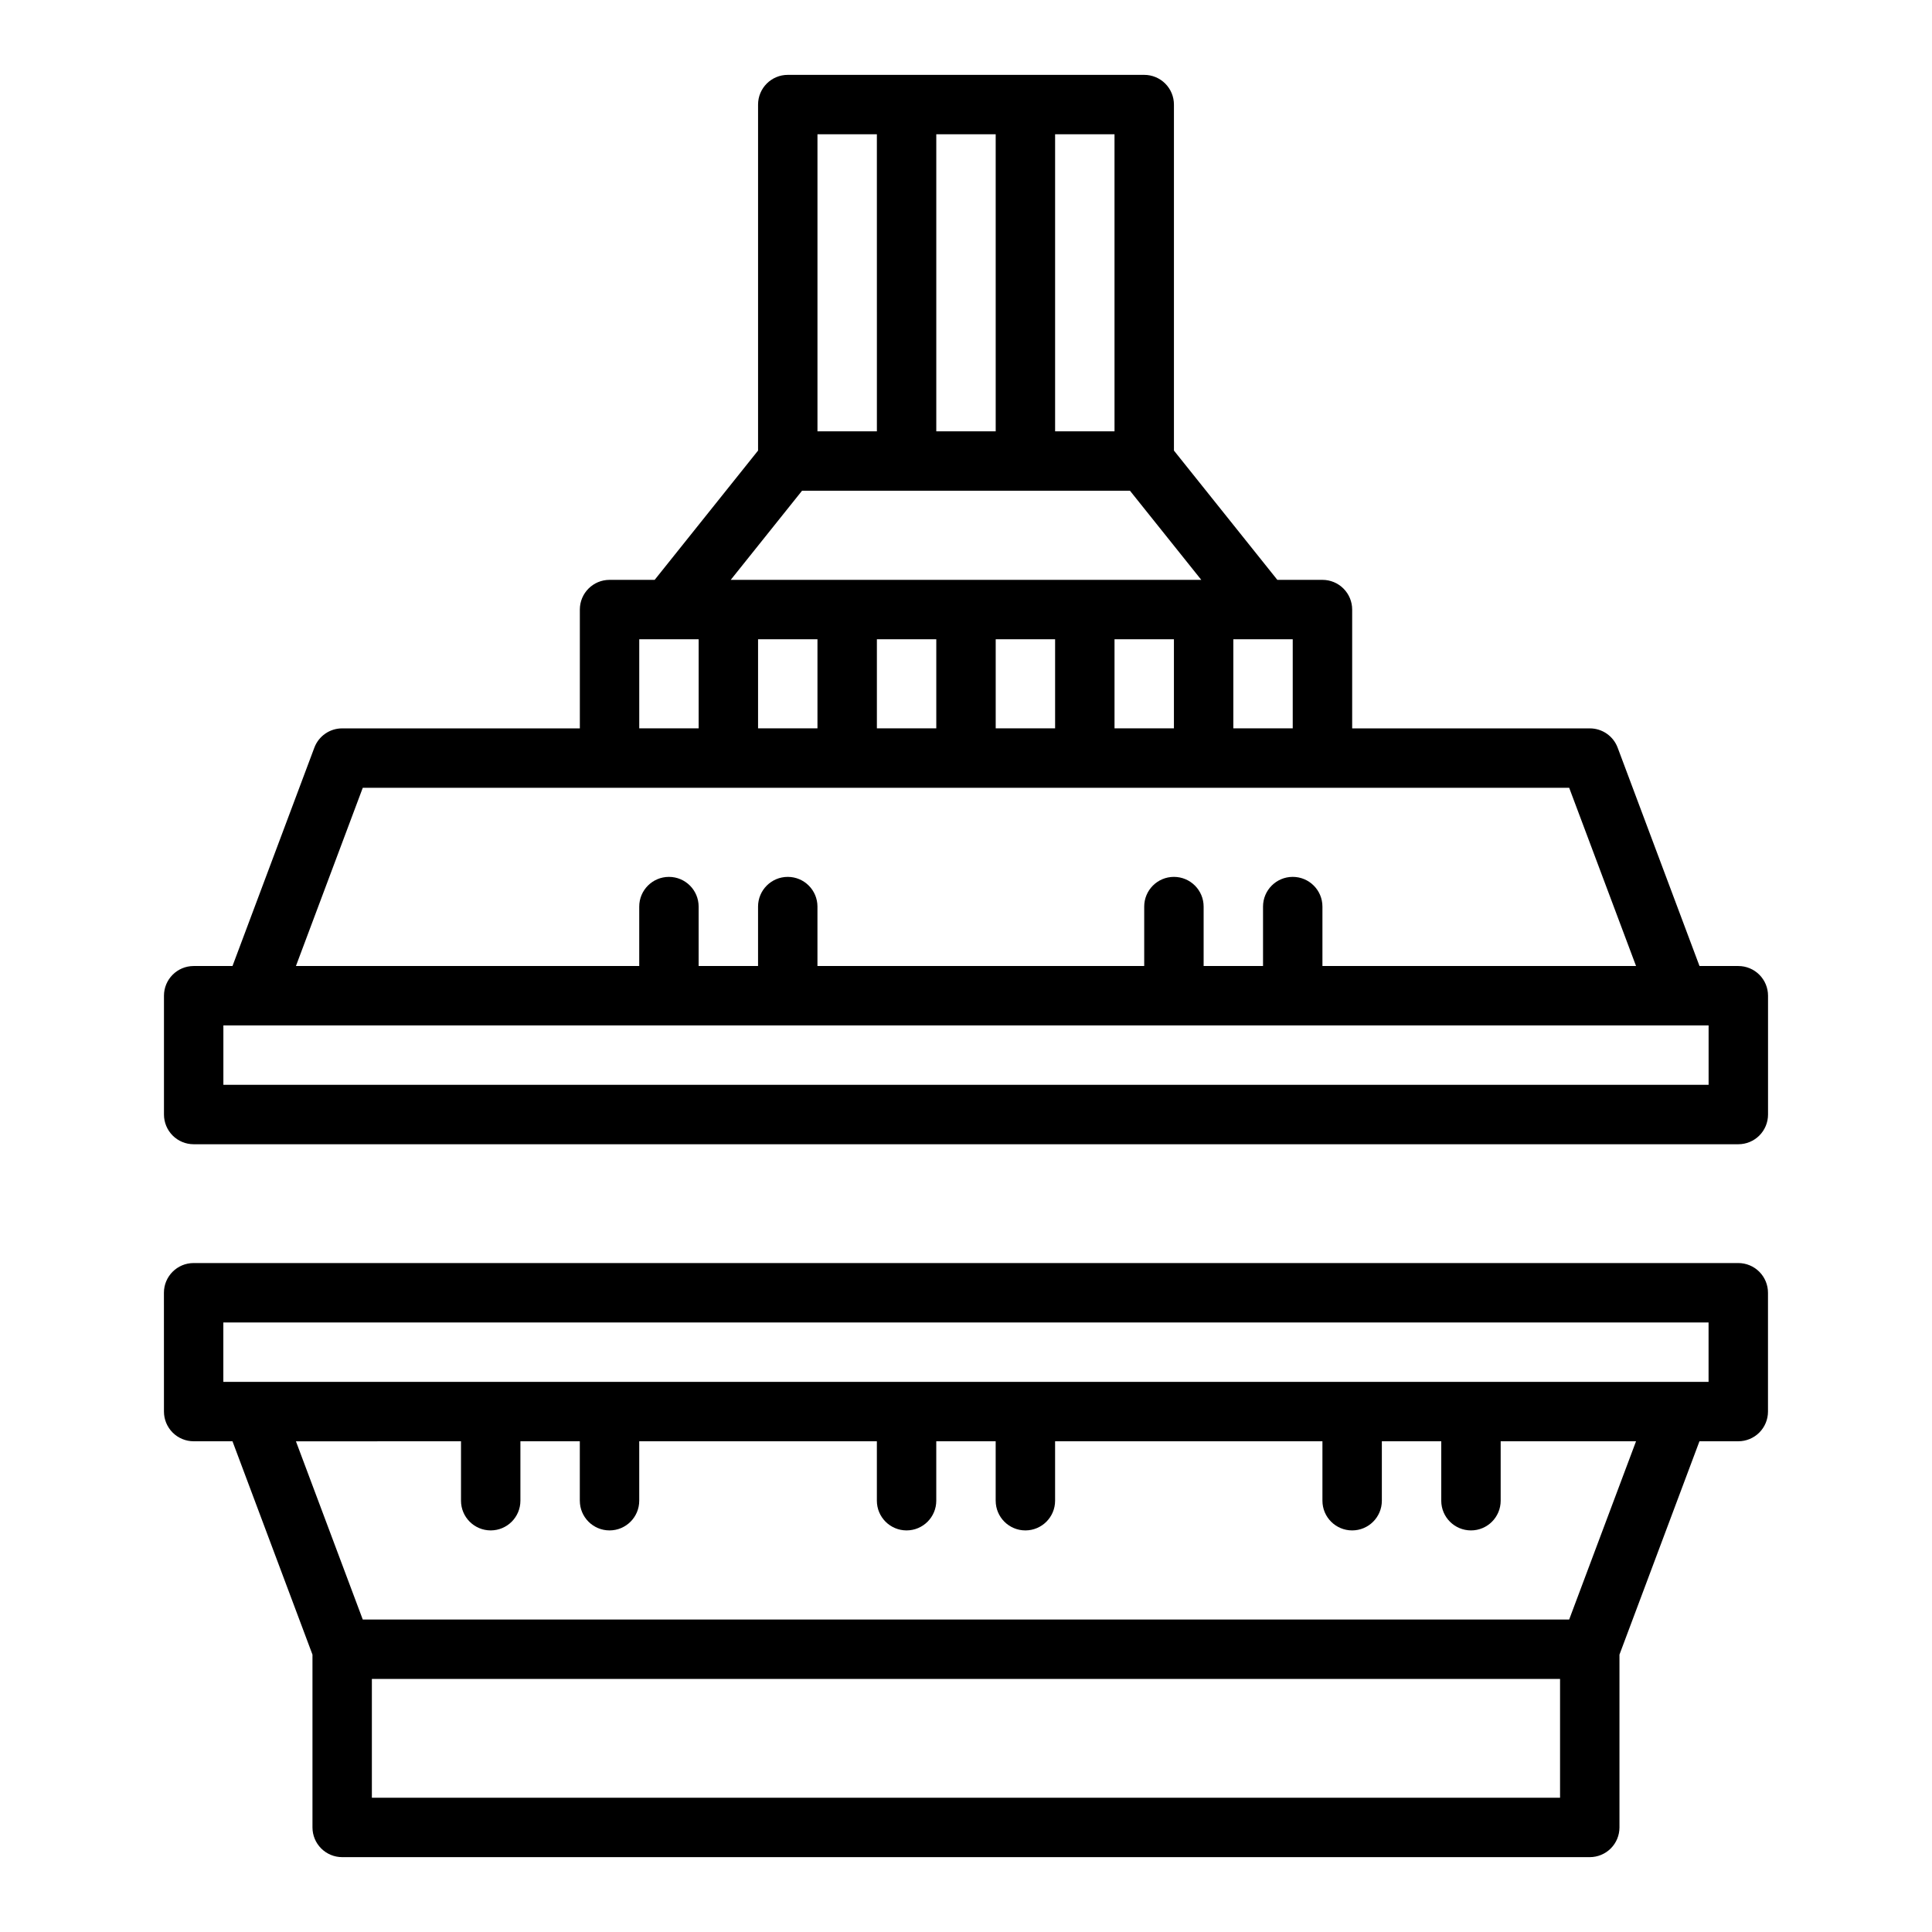 <?xml version="1.0" encoding="UTF-8"?>
<!-- Uploaded to: SVG Repo, www.svgrepo.com, Generator: SVG Repo Mixer Tools -->
<svg fill="#000000" width="800px" height="800px" version="1.1" viewBox="144 144 512 512" xmlns="http://www.w3.org/2000/svg">
 <g>
  <path d="m187.45 518.08c0 2.09 0.832 4.09 2.305 5.566 1.477 1.477 3.481 2.305 5.566 2.305h10.289l21.199 56.539v45.801c0 2.086 0.832 4.09 2.309 5.566 1.477 1.473 3.477 2.305 5.566 2.305h330.62c2.086 0 4.09-0.832 5.566-2.305 1.477-1.477 2.305-3.481 2.305-5.566v-45.801l21.199-56.539h10.289c2.086 0 4.09-0.828 5.566-2.305 1.477-1.477 2.305-3.477 2.305-5.566v-31.488c0-2.086-0.828-4.09-2.305-5.566-1.477-1.477-3.481-2.305-5.566-2.305h-409.35c-4.348 0-7.871 3.523-7.871 7.871zm369.98 102.34h-314.88v-31.488h314.88zm2.418-47.23h-319.71l-17.711-47.23 43.746-0.004v15.746c0 4.348 3.523 7.871 7.871 7.871s7.871-3.523 7.871-7.871v-15.746h15.742v15.742l0.004 0.004c0 4.348 3.523 7.871 7.871 7.871s7.871-3.523 7.871-7.871v-15.746h62.977v15.746c0 4.348 3.523 7.871 7.871 7.871s7.871-3.523 7.871-7.871v-15.746h15.742v15.742l0.004 0.004c0 4.348 3.523 7.871 7.871 7.871 4.348 0 7.871-3.523 7.871-7.871v-15.746h70.848v15.746c0 4.348 3.527 7.871 7.875 7.871 4.348 0 7.871-3.523 7.871-7.871v-15.746h15.742v15.746c0 4.348 3.527 7.871 7.875 7.871 4.348 0 7.871-3.523 7.871-7.871v-15.746h35.871zm-356.66-78.723h393.6v15.742l-393.6 0.004z"/>
  <path d="m447.23 163.84h-94.465c-4.348 0-7.871 3.527-7.871 7.875v91.691l-27.402 34.262h-11.957c-4.348 0-7.871 3.523-7.871 7.871v31.488h-62.977c-3.281-0.004-6.223 2.027-7.379 5.102l-21.695 57.875h-10.289c-4.348 0-7.871 3.523-7.871 7.871v31.488c0 2.086 0.832 4.09 2.305 5.566 1.477 1.477 3.481 2.305 5.566 2.305h409.35c2.086 0 4.09-0.828 5.566-2.305 1.477-1.477 2.305-3.481 2.305-5.566v-31.488c0-2.09-0.828-4.09-2.305-5.566-1.477-1.477-3.481-2.305-5.566-2.305h-10.289l-21.695-57.875c-1.156-3.074-4.094-5.106-7.375-5.102h-62.977v-31.488c0-2.09-0.832-4.09-2.309-5.566-1.473-1.477-3.477-2.305-5.566-2.305h-11.957l-27.402-34.262v-91.691c0-2.09-0.828-4.09-2.305-5.566-1.477-1.477-3.477-2.309-5.566-2.309zm-7.871 94.465h-15.746v-78.719h15.742zm-31.488 0h-15.746v-78.719h15.742zm-47.234-78.719h15.742l0.004 78.719h-15.746zm31.488 133.82v23.617h-15.742v-23.617zm31.488 0v23.617h-15.742v-23.617zm31.488 0v23.617h-15.742v-23.617zm-94.465 23.617h-15.742v-23.617h15.742zm-47.23-23.617h15.742v23.617h-15.742zm283.39 118.08h-393.6v-15.746h393.6zm-19.23-31.488h-83.109v-15.746c0-4.348-3.523-7.871-7.871-7.871s-7.871 3.523-7.871 7.871v15.742l-15.742 0.004v-15.746c0-4.348-3.527-7.871-7.875-7.871-4.348 0-7.871 3.523-7.871 7.871v15.742l-86.594 0.004v-15.746c0-4.348-3.523-7.871-7.871-7.871s-7.871 3.523-7.871 7.871v15.742l-15.746 0.004v-15.746c0-4.348-3.523-7.871-7.871-7.871s-7.871 3.523-7.871 7.871v15.742l-90.977 0.004 17.711-47.23 319.71-0.004zm-90.98-62.977h-15.742v-23.617h15.742zm-148.93-39.359 18.895-23.617h86.898l18.895 23.617z"/>
 </g>
</svg>